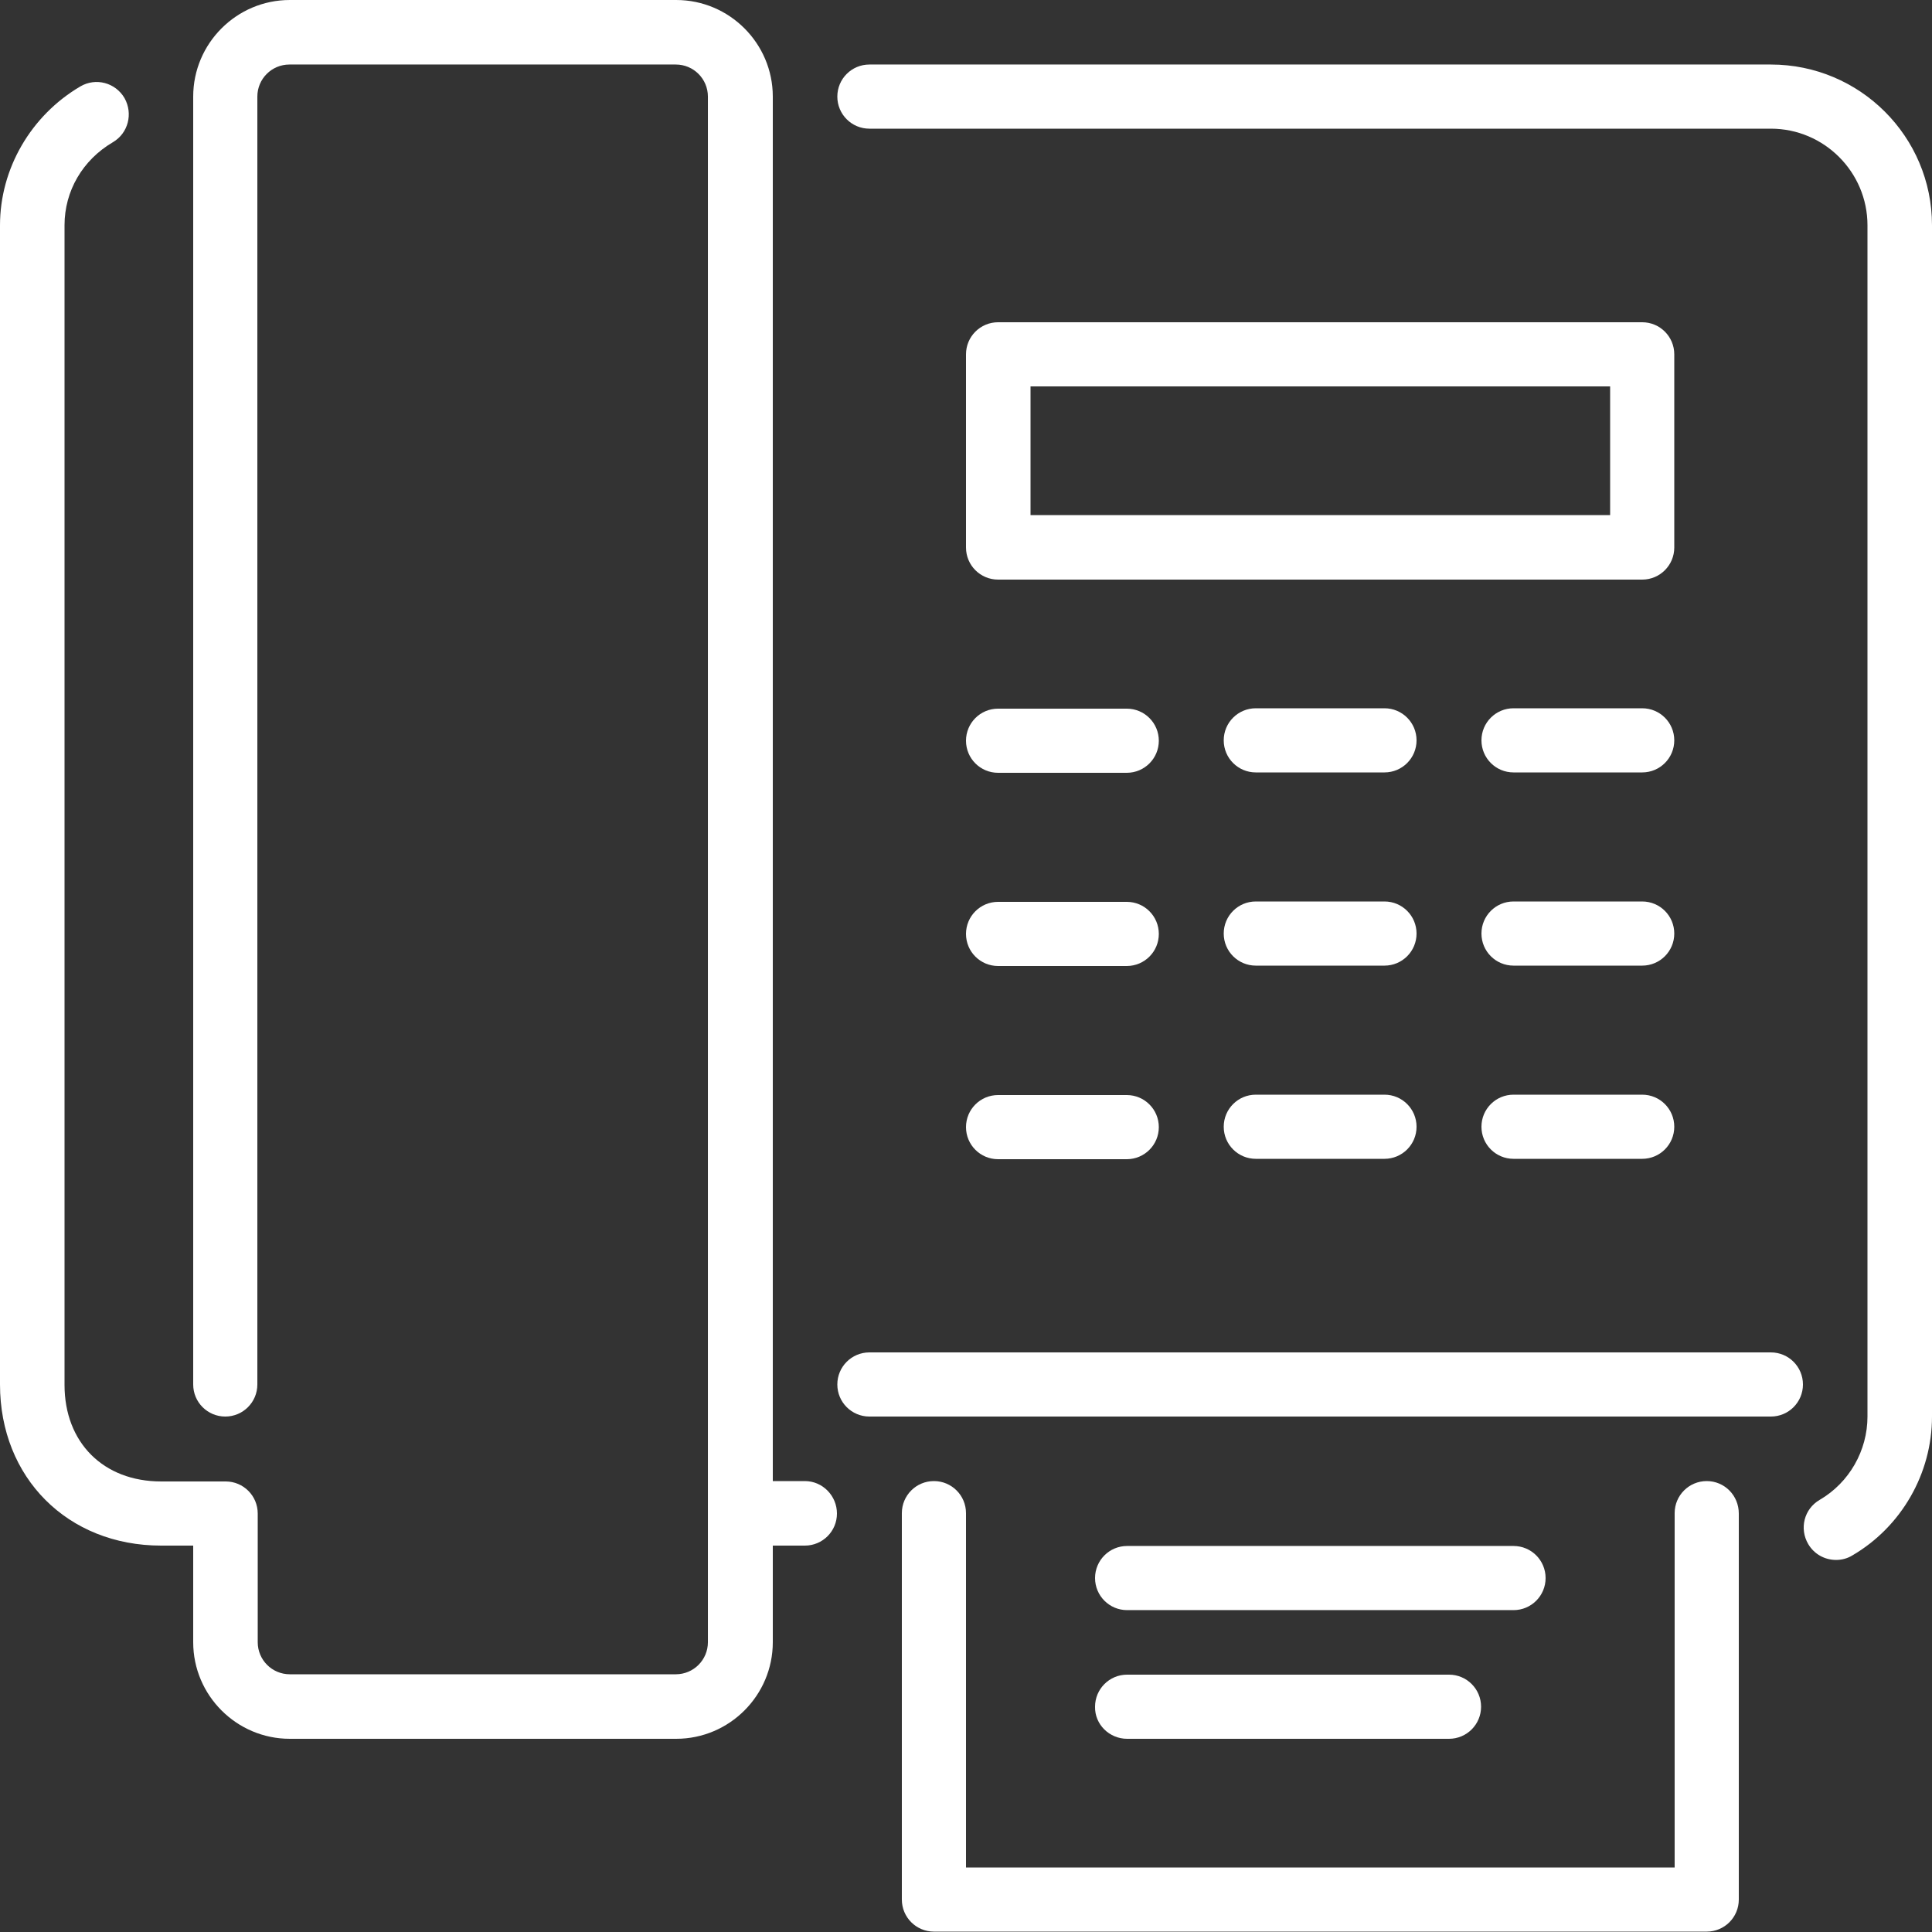 <?xml version="1.0" encoding="utf-8"?>
<!-- Generator: Adobe Illustrator 22.0.1, SVG Export Plug-In . SVG Version: 6.00 Build 0)  -->
<svg version="1.1" id="Layer_1" xmlns="http://www.w3.org/2000/svg" xmlns:xlink="http://www.w3.org/1999/xlink" x="0px" y="0px"
	 viewBox="0 0 512 512" style="enable-background:new 0 0 512 512;" xml:space="preserve">
<rect x="0" y="0" width="512" height="512" fill="#333333" stroke="none"/>
<style type="text/css">
	.st0{fill:#FFFFFF;}
</style>
<g>
	<g>
		<g>
			<path class="st0" d="M469.3,358.4H230.4c-4.7,0-8.5,3.8-8.5,8.5s3.8,8.5,8.5,8.5h238.9c4.7,0,8.5-3.8,8.5-8.5
				S474,358.4,469.3,358.4z"/>
			<path class="st0" d="M435.2,187.7h-34.1c-4.7,0-8.5,3.8-8.5,8.5s3.8,8.5,8.5,8.5h34.1c4.7,0,8.5-3.8,8.5-8.5
				S439.9,187.7,435.2,187.7z"/>
			<path class="st0" d="M435.2,290.1h-34.1c-4.7,0-8.5,3.8-8.5,8.5s3.8,8.5,8.5,8.5h34.1c4.7,0,8.5-3.8,8.5-8.5
				S439.9,290.1,435.2,290.1z"/>
			<path class="st0" d="M435.2,238.9h-34.1c-4.7,0-8.5,3.8-8.5,8.5s3.8,8.5,8.5,8.5h34.1c4.7,0,8.5-3.8,8.5-8.5
				S439.9,238.9,435.2,238.9z"/>
			<path class="st0" d="M213.3,392.5h-8.5V25.6c0-14.1-11.5-25.6-25.6-25.6H76.8C62.7,0,51.2,11.5,51.2,25.6v341.3
				c0,4.7,3.8,8.5,8.5,8.5s8.5-3.8,8.5-8.5V25.6c0-4.7,3.8-8.5,8.5-8.5h102.4c4.7,0,8.5,3.8,8.5,8.5v409.6c0,4.7-3.8,8.5-8.5,8.5
				H76.8c-4.7,0-8.5-3.8-8.5-8.5v-34.1c0-4.7-3.8-8.5-8.5-8.5H42.7c-15.3,0-25.6-10.3-25.6-25.6V59.7c0-9.1,4.8-17.3,12.8-22
				C34,35.3,35.3,30.1,33,26c-2.4-4.1-7.6-5.5-11.7-3.1C8.2,30.6,0,44.7,0,59.7v307.2c0,24.7,17.9,42.7,42.7,42.7h8.5v25.6
				c0,14.1,11.5,25.6,25.6,25.6h102.4c14.1,0,25.6-11.5,25.6-25.6v-25.6h8.5c4.7,0,8.5-3.8,8.5-8.5S218,392.5,213.3,392.5z"/>
			<path class="st0" d="M452.3,392.5c-4.7,0-8.5,3.8-8.5,8.5v93.9H256v-93.9c0-4.7-3.8-8.5-8.5-8.5s-8.5,3.8-8.5,8.5v102.4
				c0,4.7,3.8,8.5,8.5,8.5h204.8c4.7,0,8.5-3.8,8.5-8.5V401.1C460.8,396.3,457,392.5,452.3,392.5z"/>
			<path class="st0" d="M298.7,460.8H384c4.7,0,8.5-3.8,8.5-8.5s-3.8-8.5-8.5-8.5h-85.3c-4.7,0-8.5,3.8-8.5,8.5
				C290.1,457,294,460.8,298.7,460.8z"/>
			<path class="st0" d="M298.7,426.7h102.4c4.7,0,8.5-3.8,8.5-8.5s-3.8-8.5-8.5-8.5H298.7c-4.7,0-8.5,3.8-8.5,8.5
				S294,426.7,298.7,426.7z"/>
			<path class="st0" d="M264.5,256h34.1c4.7,0,8.5-3.8,8.5-8.5s-3.8-8.5-8.5-8.5h-34.1c-4.7,0-8.5,3.8-8.5,8.5S259.8,256,264.5,256z
				"/>
			<path class="st0" d="M264.5,204.8h34.1c4.7,0,8.5-3.8,8.5-8.5s-3.8-8.5-8.5-8.5h-34.1c-4.7,0-8.5,3.8-8.5,8.5
				S259.8,204.8,264.5,204.8z"/>
			<path class="st0" d="M264.5,307.2h34.1c4.7,0,8.5-3.8,8.5-8.5s-3.8-8.5-8.5-8.5h-34.1c-4.7,0-8.5,3.8-8.5,8.5
				S259.8,307.2,264.5,307.2z"/>
			<path class="st0" d="M469.3,17.1H230.4c-4.7,0-8.5,3.8-8.5,8.5s3.8,8.5,8.5,8.5h238.9c14.1,0,25.6,11.5,25.6,25.6v315.7
				c0,9-4.8,17.5-12.7,22.1c-4.1,2.4-5.4,7.6-3,11.7c1.6,2.7,4.4,4.2,7.4,4.2c1.5,0,3-0.4,4.3-1.2c13-7.6,21.1-21.7,21.1-36.8V59.7
				C512,36.2,492.9,17.1,469.3,17.1z"/>
			<path class="st0" d="M366.9,238.9h-34.1c-4.7,0-8.5,3.8-8.5,8.5s3.8,8.5,8.5,8.5h34.1c4.7,0,8.5-3.8,8.5-8.5
				S371.6,238.9,366.9,238.9z"/>
			<path class="st0" d="M443.7,93.9c0-4.7-3.8-8.5-8.5-8.5H264.5c-4.7,0-8.5,3.8-8.5,8.5v51.2c0,4.7,3.8,8.5,8.5,8.5h170.7
				c4.7,0,8.5-3.8,8.5-8.5V93.9z M426.7,136.5H273.1v-34.1h153.6V136.5z"/>
			<path class="st0" d="M366.9,290.1h-34.1c-4.7,0-8.5,3.8-8.5,8.5s3.8,8.5,8.5,8.5h34.1c4.7,0,8.5-3.8,8.5-8.5
				S371.6,290.1,366.9,290.1z"/>
			<path class="st0" d="M366.9,187.7h-34.1c-4.7,0-8.5,3.8-8.5,8.5s3.8,8.5,8.5,8.5h34.1c4.7,0,8.5-3.8,8.5-8.5
				S371.6,187.7,366.9,187.7z"/>
		</g>
	</g>
</g>
</svg>

